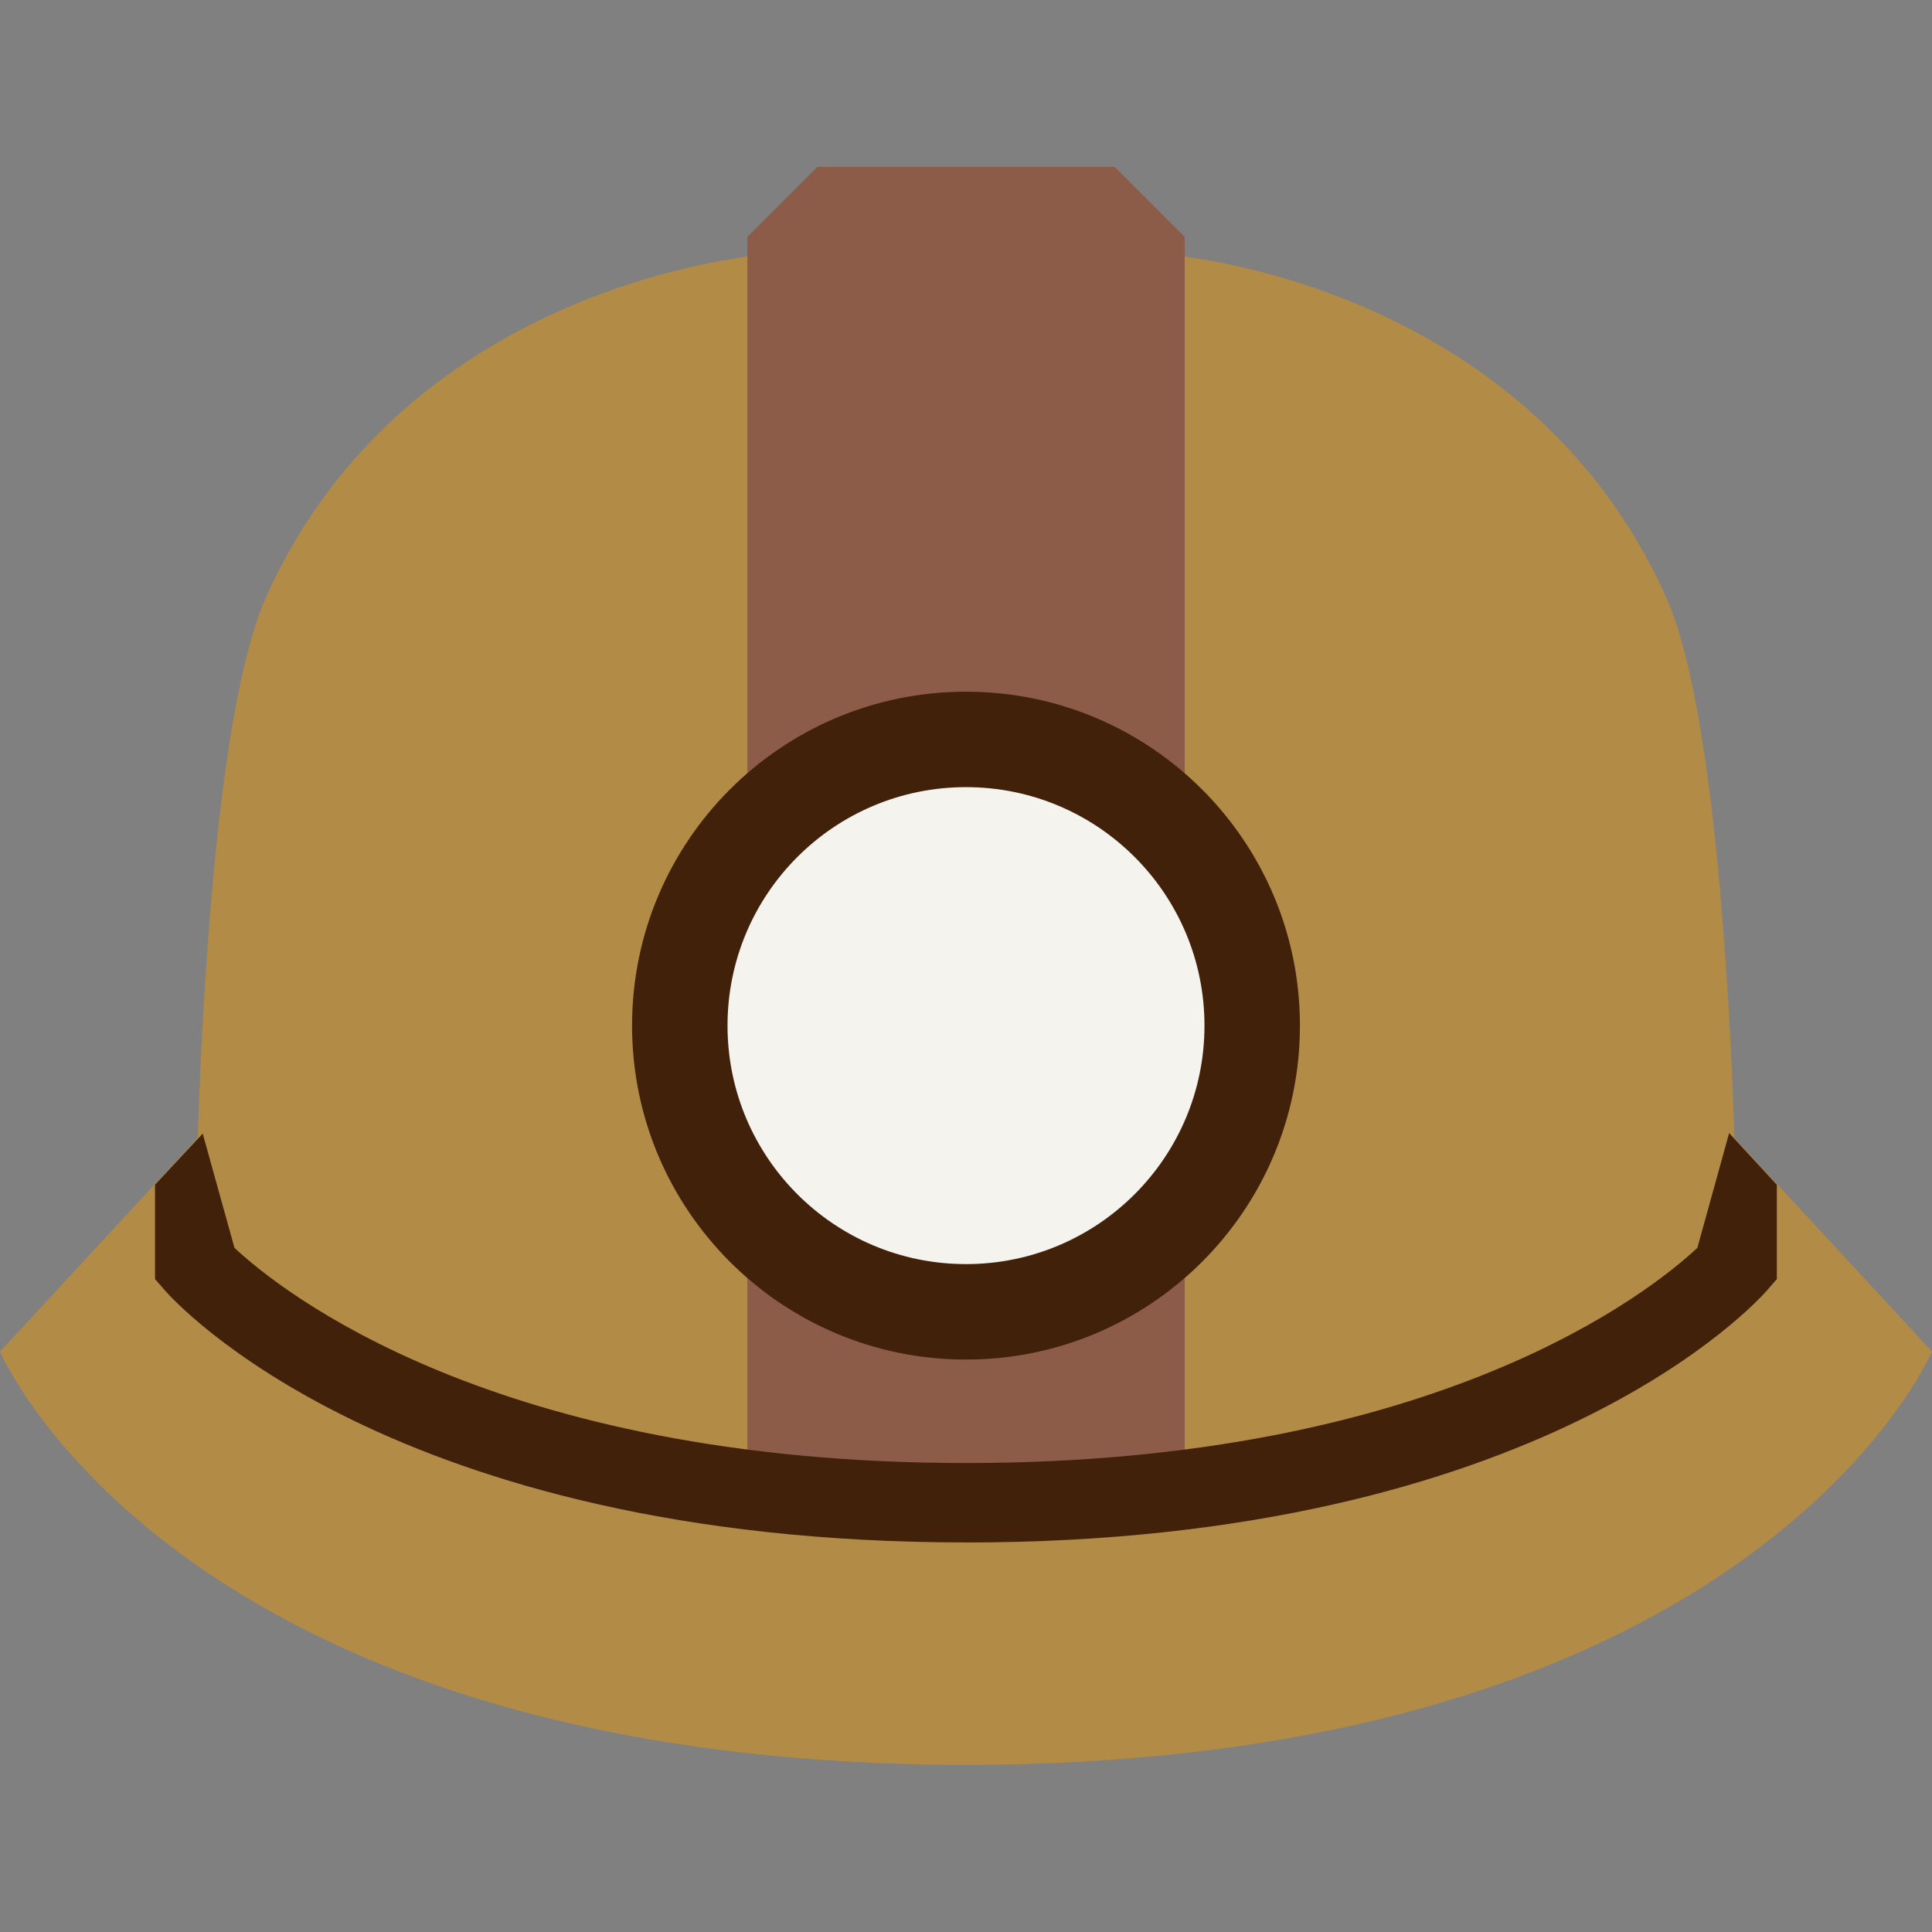 <svg width="64" height="64" viewBox="0 0 64 64" fill="none" xmlns="http://www.w3.org/2000/svg">
<rect x="0" y="0" width="64" height="64" fill="#808080" stroke="none"/>
<path d="M64 44.773L57.318 37.548L32 42.638L6.683 37.548L0 44.773C0 44.773 5.758 58.375 31.867 58.465C31.913 58.465 31.955 58.465 32 58.465C32.045 58.465 32.087 58.465 32.133 58.465C58.242 58.37 64 44.77 64 44.77V44.773Z" fill="#B28B47"/>
<path d="M55.178 19.753C50.438 9.217 38.585 8.427 38.585 8.427H25.418C25.418 8.427 13.565 9.217 8.825 19.753C6.543 24.825 6.455 41.875 6.455 41.875C6.455 41.875 13.303 49.775 32.003 49.775C50.703 49.775 57.55 41.875 57.55 41.875C57.55 41.875 57.463 24.825 55.18 19.753H55.178Z" fill="#B28B47"/>
<path d="M24.757 49.347V7.85L27.077 5.53H36.925L39.245 7.85V49.347C39.245 49.347 35.69 49.778 32.002 49.778C28.315 49.778 24.76 49.347 24.76 49.347H24.757Z" fill="#8D5C49"/>
<path d="M32 45.038C38.11 45.038 43.062 40.085 43.062 33.975C43.062 27.865 38.11 22.913 32 22.913C25.89 22.913 20.938 27.865 20.938 33.975C20.938 40.085 25.89 45.038 32 45.038Z" fill="#42210B"/>
<path d="M32 41.875C36.363 41.875 39.9 38.338 39.9 33.975C39.9 29.612 36.363 26.075 32 26.075C27.637 26.075 24.1 29.612 24.1 33.975C24.1 38.338 27.637 41.875 32 41.875Z" fill="#F5F3ED"/>
<path d="M32 51.095C12.917 51.095 5.752 43.08 5.457 42.74L5.135 42.37V39.245L6.715 37.552L7.767 41.337C9.292 42.762 16.38 48.465 31.997 48.465C47.615 48.465 54.692 42.77 56.227 41.337L57.28 37.535L58.86 39.247V42.372L58.537 42.742C58.242 43.085 51.077 51.097 31.995 51.097L32 51.095Z" fill="#42210B"/>
</svg>
